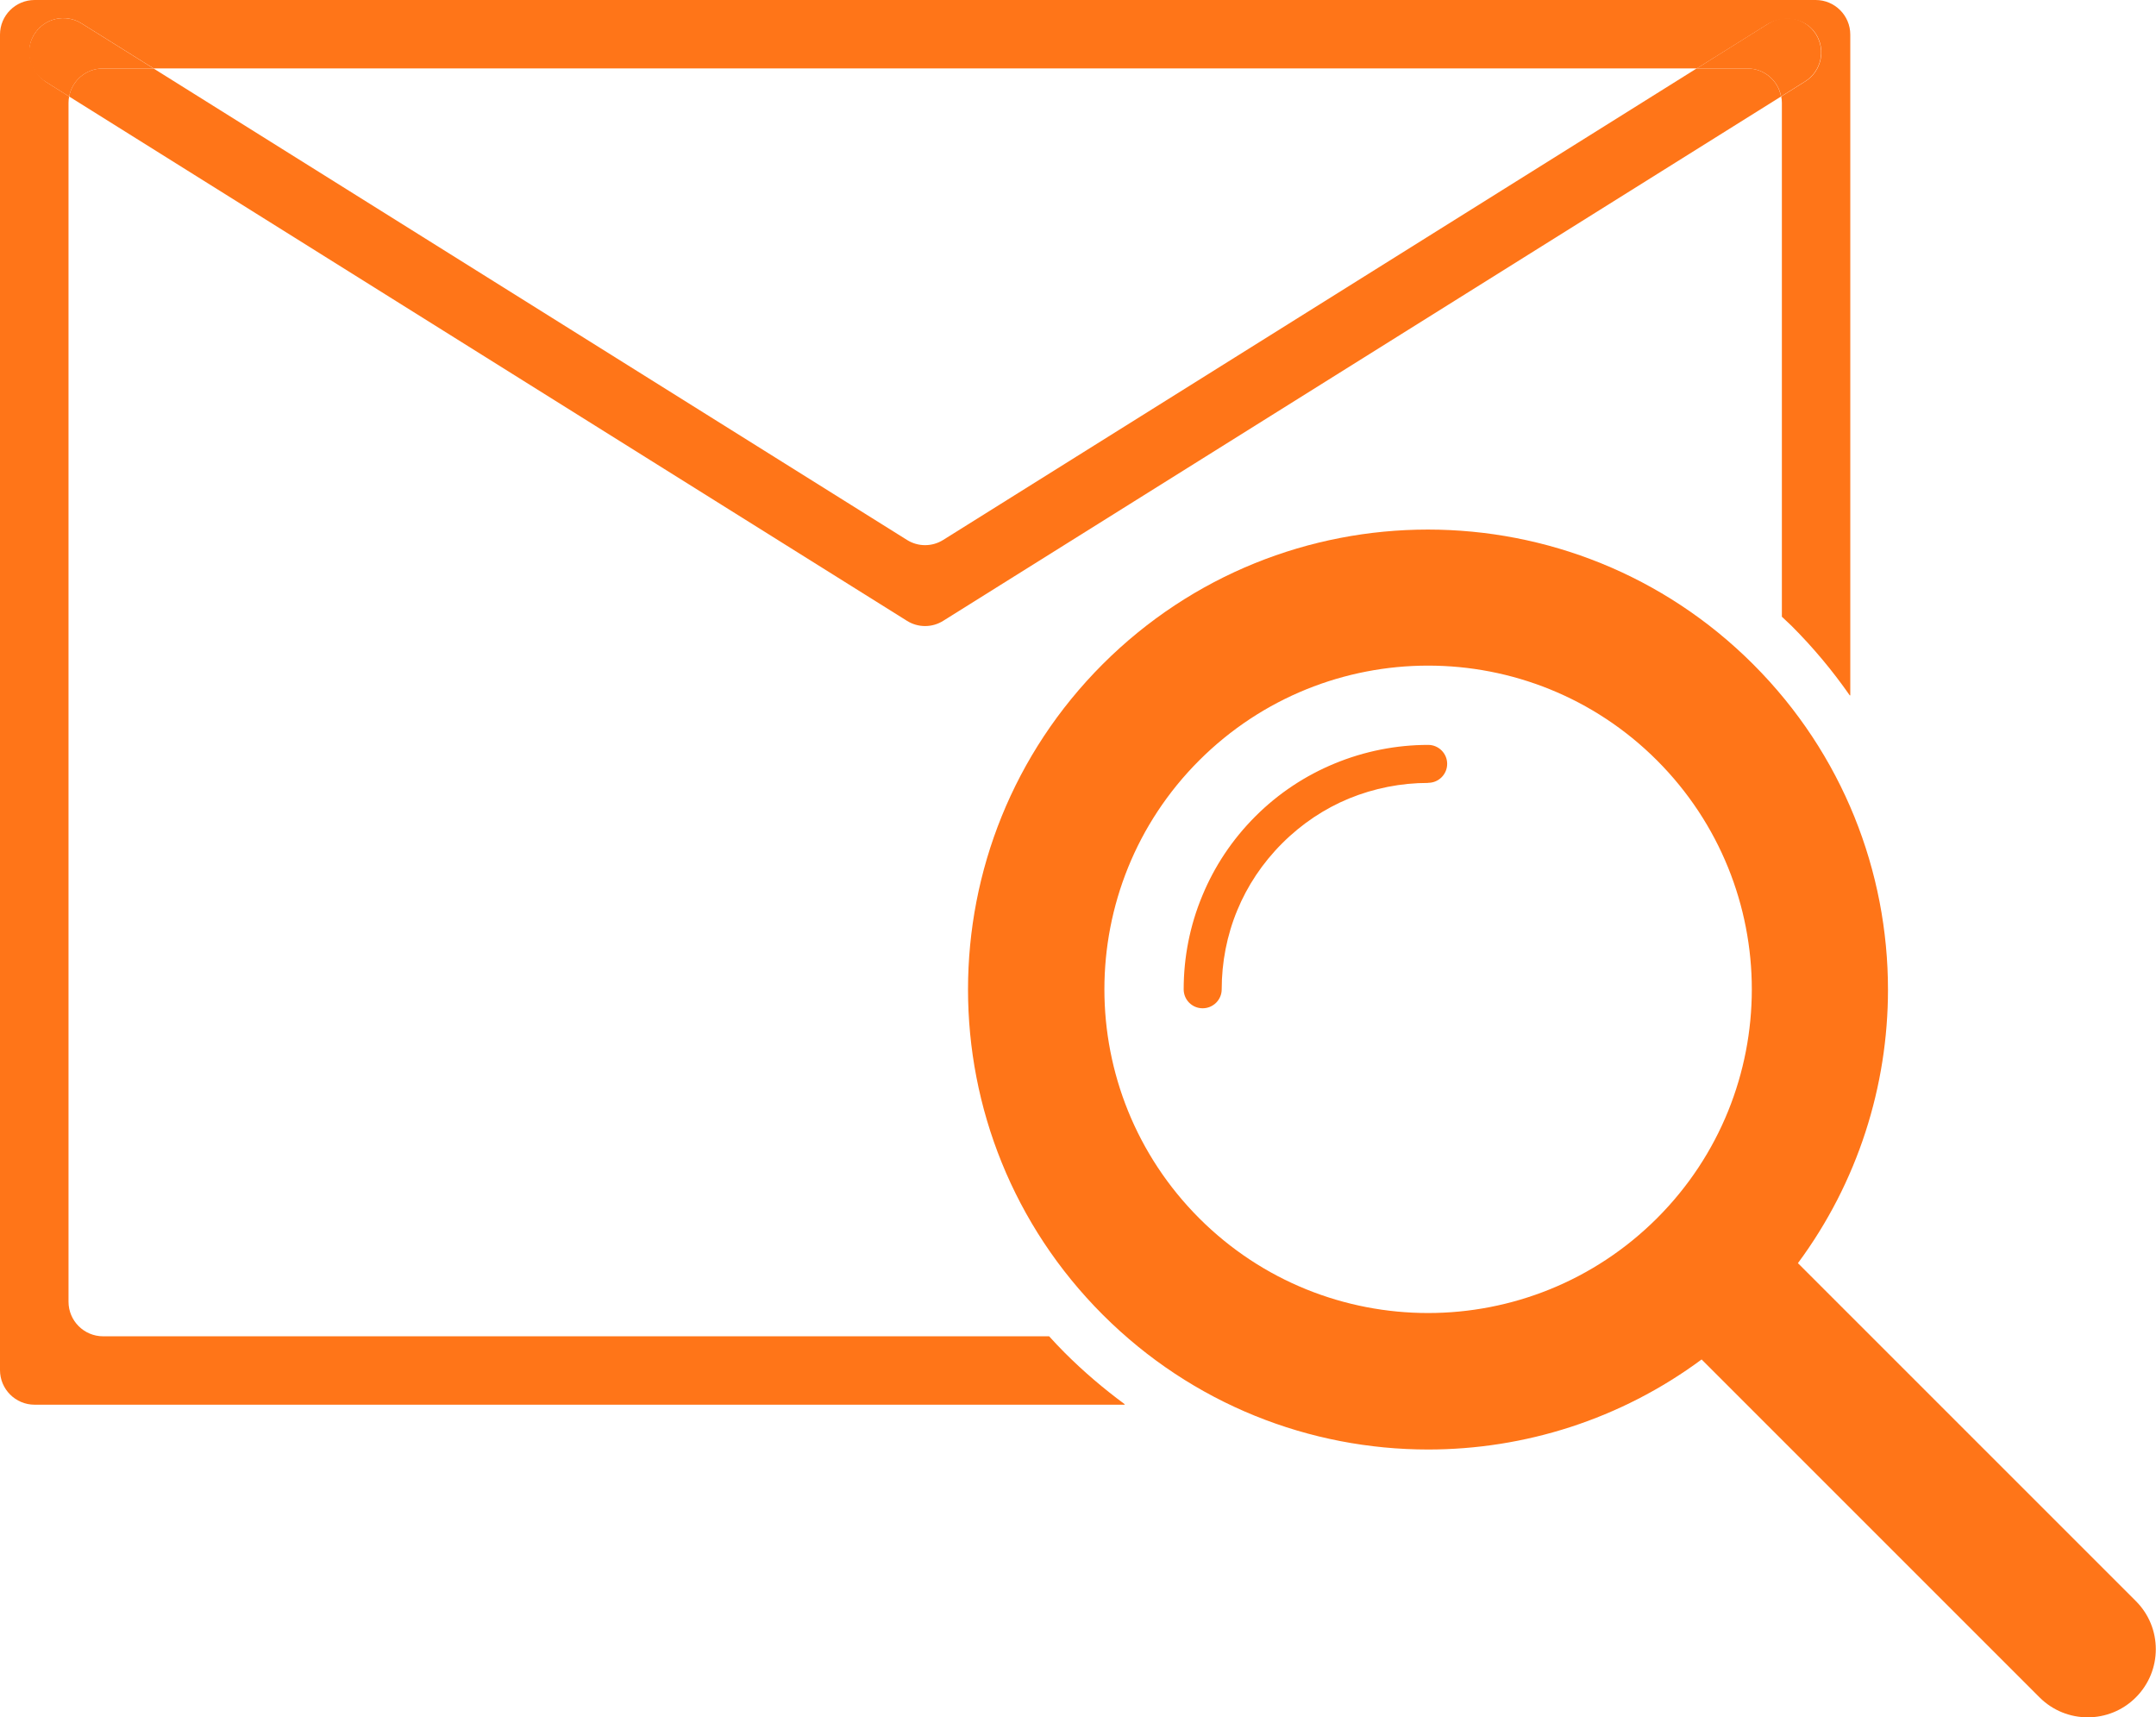 <?xml version="1.0" encoding="UTF-8"?>
<svg id="_レイヤー_2" data-name=" レイヤー 2" xmlns="http://www.w3.org/2000/svg" viewBox="0 0 200.14 159.41">
  <defs>
    <style>
      .cls-1 {
        fill: #ff7518;
      }

      .cls-2 {
        fill: none;
      }
    </style>
  </defs>
  <path class="cls-2" d="M87.56,50.12L157.49,6.36H14.26l69.93,43.76c1.03.65,2.34.65,3.37,0Z"/>
  <path class="cls-1" d="M162.21,6.36h-4.72l-69.93,43.76c-1.03.65-2.34.65-3.37,0L14.26,6.36h-4.72c-1.56,0-2.85,1.12-3.12,2.6l77.77,48.67c1.03.65,2.34.65,3.37,0L165.33,8.96c-.27-1.48-1.56-2.6-3.12-2.6Z"/>
  <path class="cls-1" d="M168.54,0H3.21C1.44,0,0,1.44,0,3.21v123.98c0,1.77,1.44,3.21,3.21,3.21h101.17s.04-.04.02-.05c-1.95-1.44-3.81-3.02-5.56-4.77-.5-.5-.98-1.01-1.45-1.53H9.57c-1.77,0-3.21-1.44-3.21-3.21V9.54c0-.2.02-.39.06-.58l-2.05-1.29c-1.47-.92-2.11-2.86-1.26-4.37.9-1.59,2.93-2.09,4.46-1.13l6.69,4.18h143.26l6.51-4.07c1.47-.92,3.49-.65,4.48.78,1.03,1.5.6,3.55-.93,4.5l-2.23,1.4c.04.19.06.38.06.58v47.71c.3.29.61.57.91.86,2,2,3.8,4.16,5.39,6.44.02.02.05.01.05-.02V3.21c0-1.77-1.44-3.21-3.21-3.21h-.01Z"/>
  <path class="cls-1" d="M165.33,8.96l2.23-1.4c1.49-.93,1.94-2.89,1.01-4.38-.93-1.49-2.89-1.94-4.38-1.01l-6.69,4.19h4.72c1.56,0,2.85,1.12,3.12,2.6h0Z"/>
  <path class="cls-1" d="M9.54,6.36h4.72L7.56,2.17c-1.49-.93-3.45-.48-4.38,1.01-.93,1.49-.48,3.45,1.01,4.38l2.23,1.4c.27-1.48,1.56-2.6,3.12-2.6Z"/>
  <path class="cls-1" d="M102.37,61.65c-8.34,8.34-12.51,19.27-12.51,30.2s4.17,21.86,12.51,30.2,19.27,12.51,30.2,12.51c8.94,0,17.87-2.79,25.39-8.36l31.37,31.37c2.47,2.47,6.48,2.47,8.94,0,2.47-2.47,2.47-6.48,0-8.94l-31.37-31.37c5.57-7.52,8.36-16.46,8.36-25.39,0-10.93-4.17-21.86-12.51-30.2s-19.27-12.51-30.2-12.51-21.86,4.17-30.2,12.51h0l.02-.02ZM132.57,72.68c-2.51,0-5.01.49-7.35,1.45-2.25.93-4.36,2.32-6.2,4.16s-3.23,3.95-4.16,6.2c-.97,2.34-1.45,4.84-1.45,7.35,0,.97-.79,1.76-1.77,1.76s-1.76-.79-1.76-1.76c0-2.95.57-5.91,1.73-8.69,1.11-2.69,2.75-5.19,4.92-7.36s4.67-3.8,7.36-4.91c2.78-1.15,5.74-1.73,8.69-1.73.97,0,1.76.79,1.76,1.76s-.79,1.76-1.76,1.76h-.01ZM132.57,61.79c7.69,0,15.38,2.93,21.25,8.8,5.86,5.87,8.8,13.56,8.8,21.25s-2.93,15.38-8.8,21.25c-5.87,5.86-13.56,8.8-21.25,8.8s-15.38-2.93-21.25-8.8c-5.86-5.87-8.8-13.56-8.8-21.25s2.93-15.38,8.8-21.25c5.87-5.86,13.56-8.8,21.25-8.8h0Z"/>
</svg>